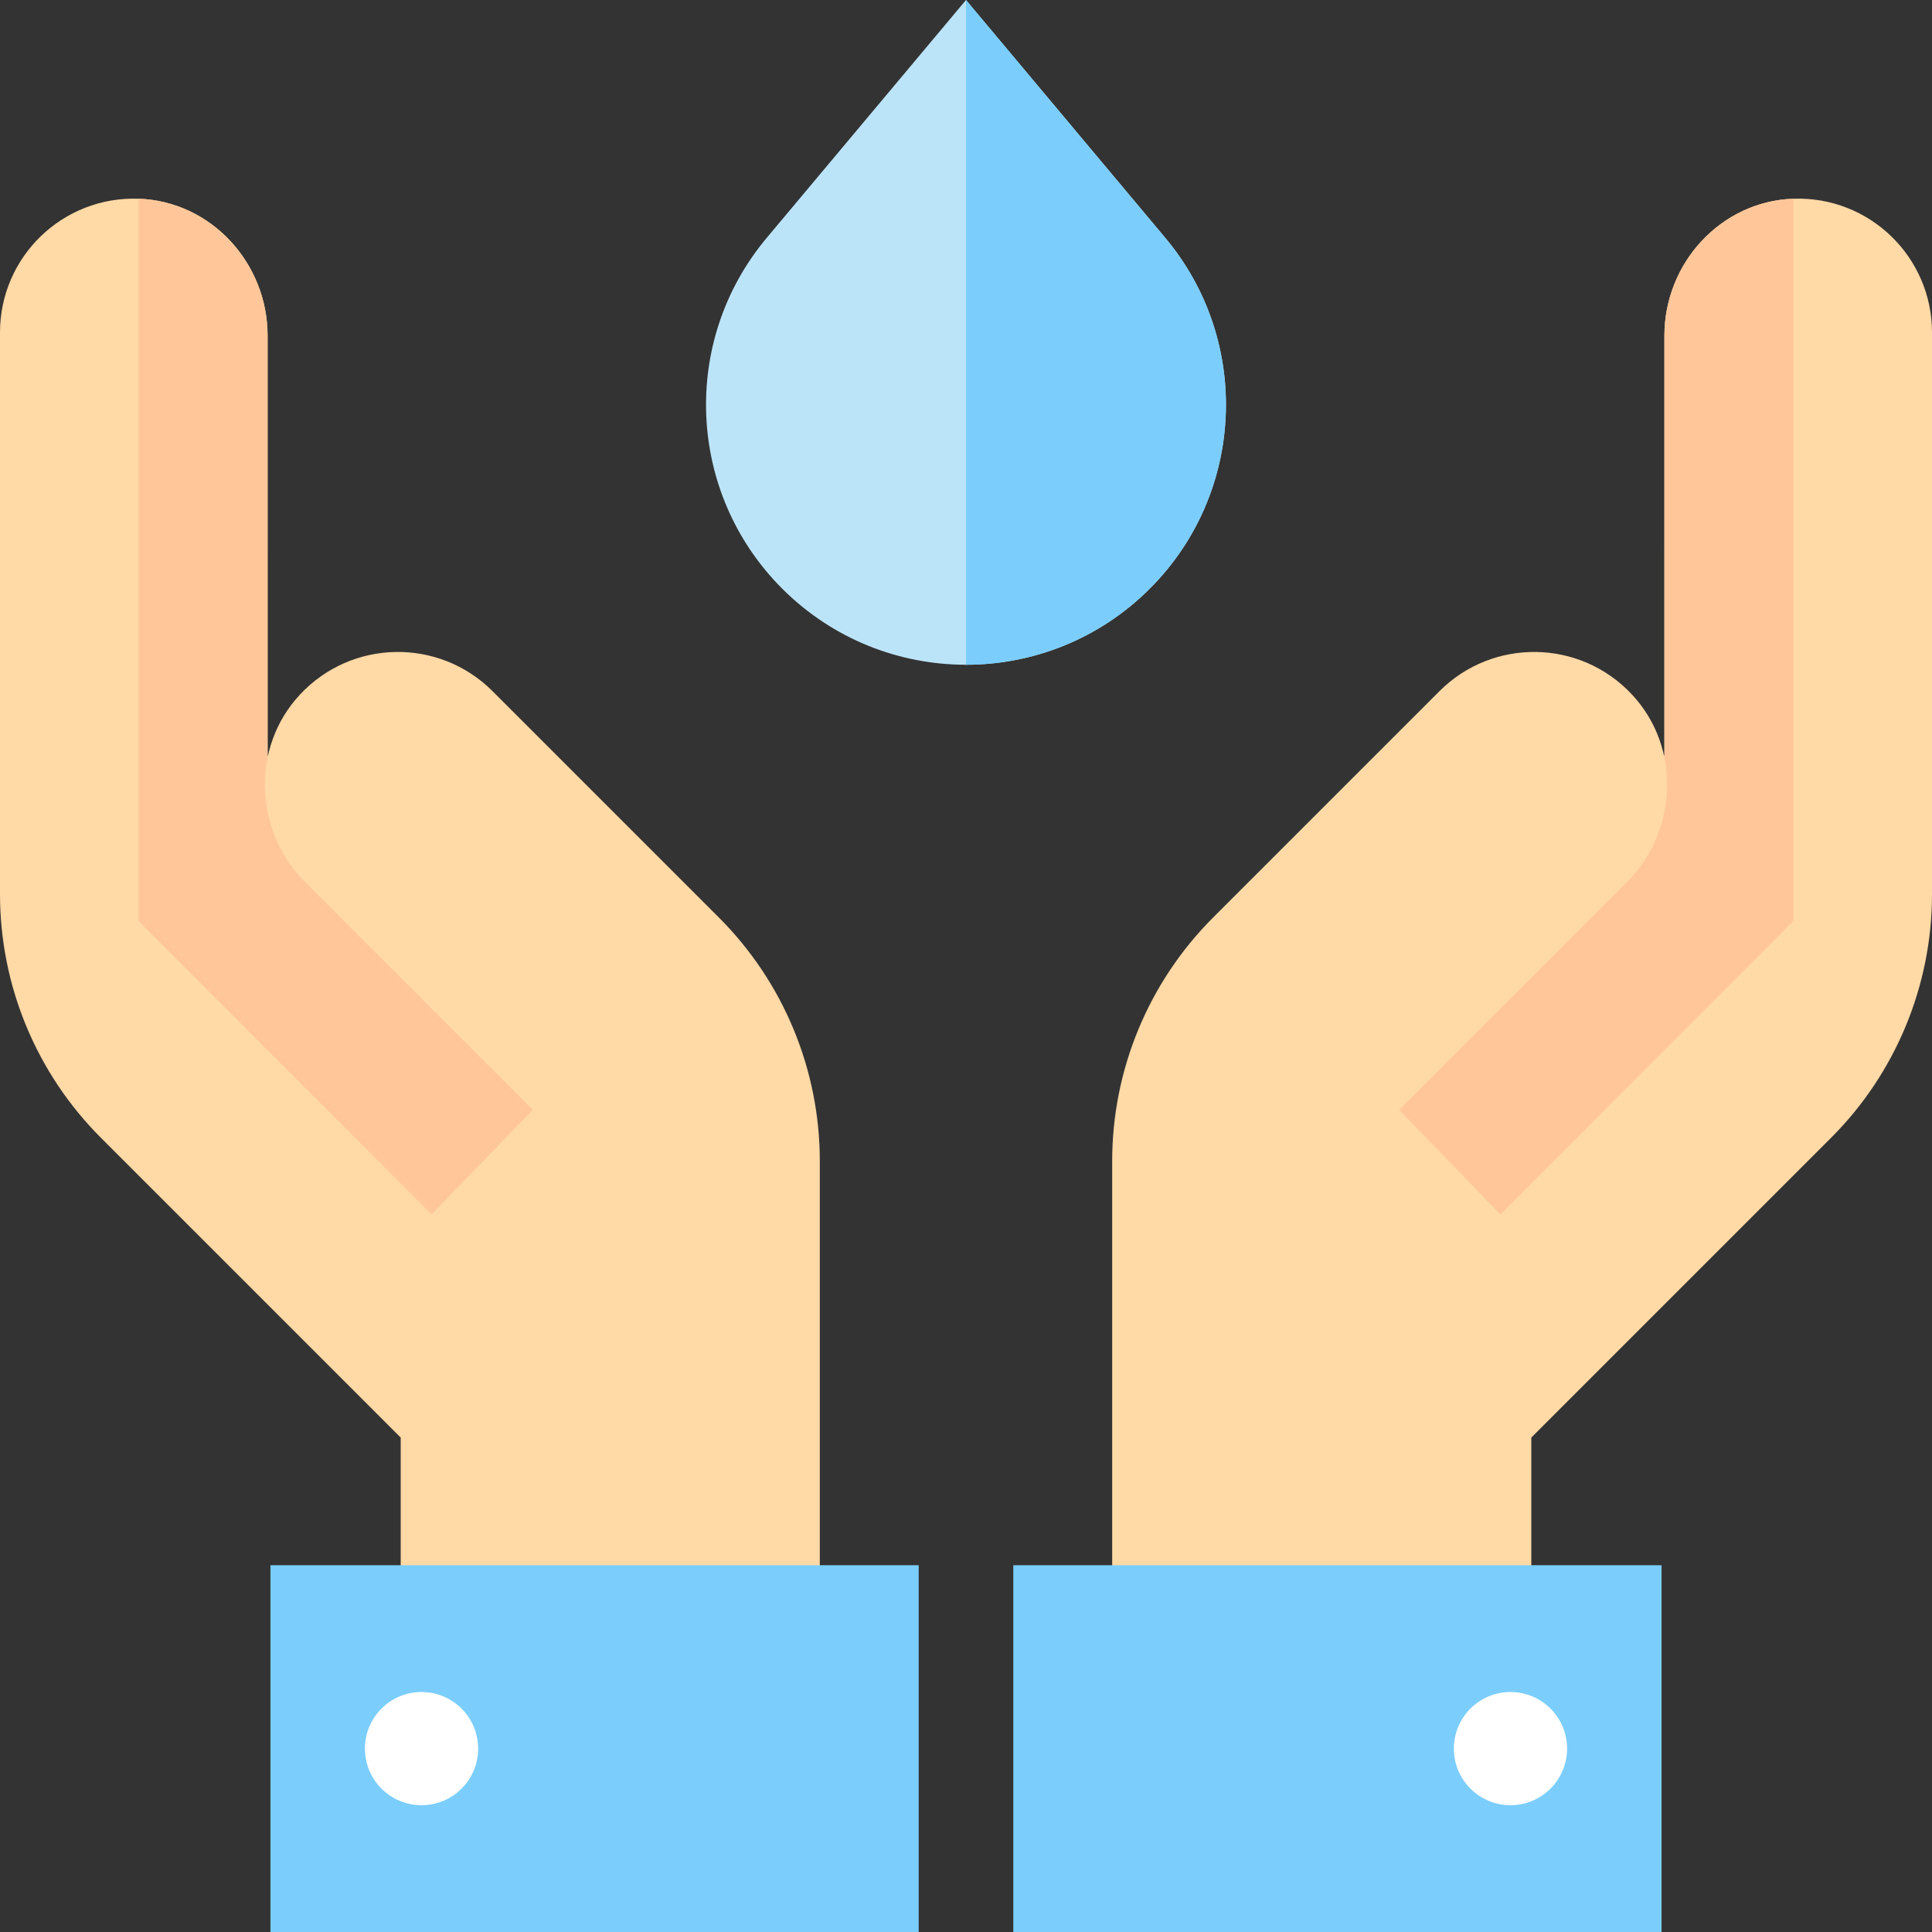 <?xml version="1.0" encoding="iso-8859-1"?>
<!-- Generator: Adobe Illustrator 19.0.0, SVG Export Plug-In . SVG Version: 6.00 Build 0)  -->
<svg version="1.1" id="Capa_1" xmlns="http://www.w3.org/2000/svg" xmlns:xlink="http://www.w3.org/1999/xlink" x="0px" y="0px"
	 viewBox="0 0 512 512" style="enable-background:new 0 0 512 512;" xml:space="preserve">
<rect x="0" y="0" width="512" height="512" fill="#333333" stroke="none"/>
<path style="fill:#BCE4F9;" d="M256,0l52.809,63.031c22.928,27.366,21.151,67.714-4.094,92.959l0,0
	c-13.452,13.452-31.083,20.178-48.715,20.178s-35.263-6.726-48.715-20.178l0,0c-25.245-25.245-27.022-65.592-4.094-92.959L256,0z"/>
<path style="fill:#7BCEFC;" d="M256,0l52.809,63.031c22.928,27.366,21.151,67.714-4.094,92.959l0,0
	c-13.452,13.452-31.083,20.178-48.715,20.178C256,143.69,256,0,256,0z"/>
<path style="fill:#FFD9A6;" d="M141.196,294.128l-60.221-60.221c-13.595-13.595-14.603-35.746-1.499-49.816
	c13.757-14.771,36.893-15.082,51.044-0.931l60.004,60.004c17.118,17.118,26.735,40.336,26.735,64.544v127.816h-111.07V380.97
	l-79.454-79.454C9.617,284.398,0,261.181,0,236.972V88.099c0-20.012,16.579-36.153,36.751-35.435
	c19.215,0.683,34.165,17.058,34.165,36.285v111.236"/>
<path style="fill:#FFC799;" d="M36.751,52.664v191.419l77.63,77.744l26.815-27.699l-60.221-60.221
	c-8.937-8.937-12.433-21.572-10.058-33.177V88.949C70.917,69.722,55.966,53.347,36.751,52.664"/>
<path style="fill:#7BCEFC;" d="M243.465,512H71.667v-97.192h171.798V512z"/>
<circle style="fill:#FFFFFF;" cx="111.71" cy="463.4" r="15"/>
<path style="fill:#FFD9A6;" d="M370.804,294.128l60.221-60.221c13.595-13.595,14.603-35.746,1.499-49.816
	c-13.757-14.771-36.893-15.082-51.044-0.931l-60.004,60.004c-17.118,17.118-26.735,40.336-26.735,64.544v127.816h111.07V380.97
	l79.454-79.454C502.383,284.398,512,261.181,512,236.972V88.099c0-20.012-16.579-36.153-36.751-35.435
	c-19.215,0.683-34.165,17.058-34.165,36.285v111.236"/>
<path style="fill:#FFC799;" d="M475.249,52.664v191.419l-77.63,77.744l-26.815-27.699l60.221-60.221
	c8.937-8.937,12.433-21.572,10.058-33.177V88.949C441.083,69.722,456.034,53.347,475.249,52.664"/>
<path style="fill:#7BCEFC;" d="M268.535,414.808h171.798V512H268.535V414.808z"/>
<circle style="fill:#FFFFFF;" cx="400.29" cy="463.4" r="15"/>
<g>
</g>
<g>
</g>
<g>
</g>
<g>
</g>
<g>
</g>
<g>
</g>
<g>
</g>
<g>
</g>
<g>
</g>
<g>
</g>
<g>
</g>
<g>
</g>
<g>
</g>
<g>
</g>
<g>
</g>
</svg>
